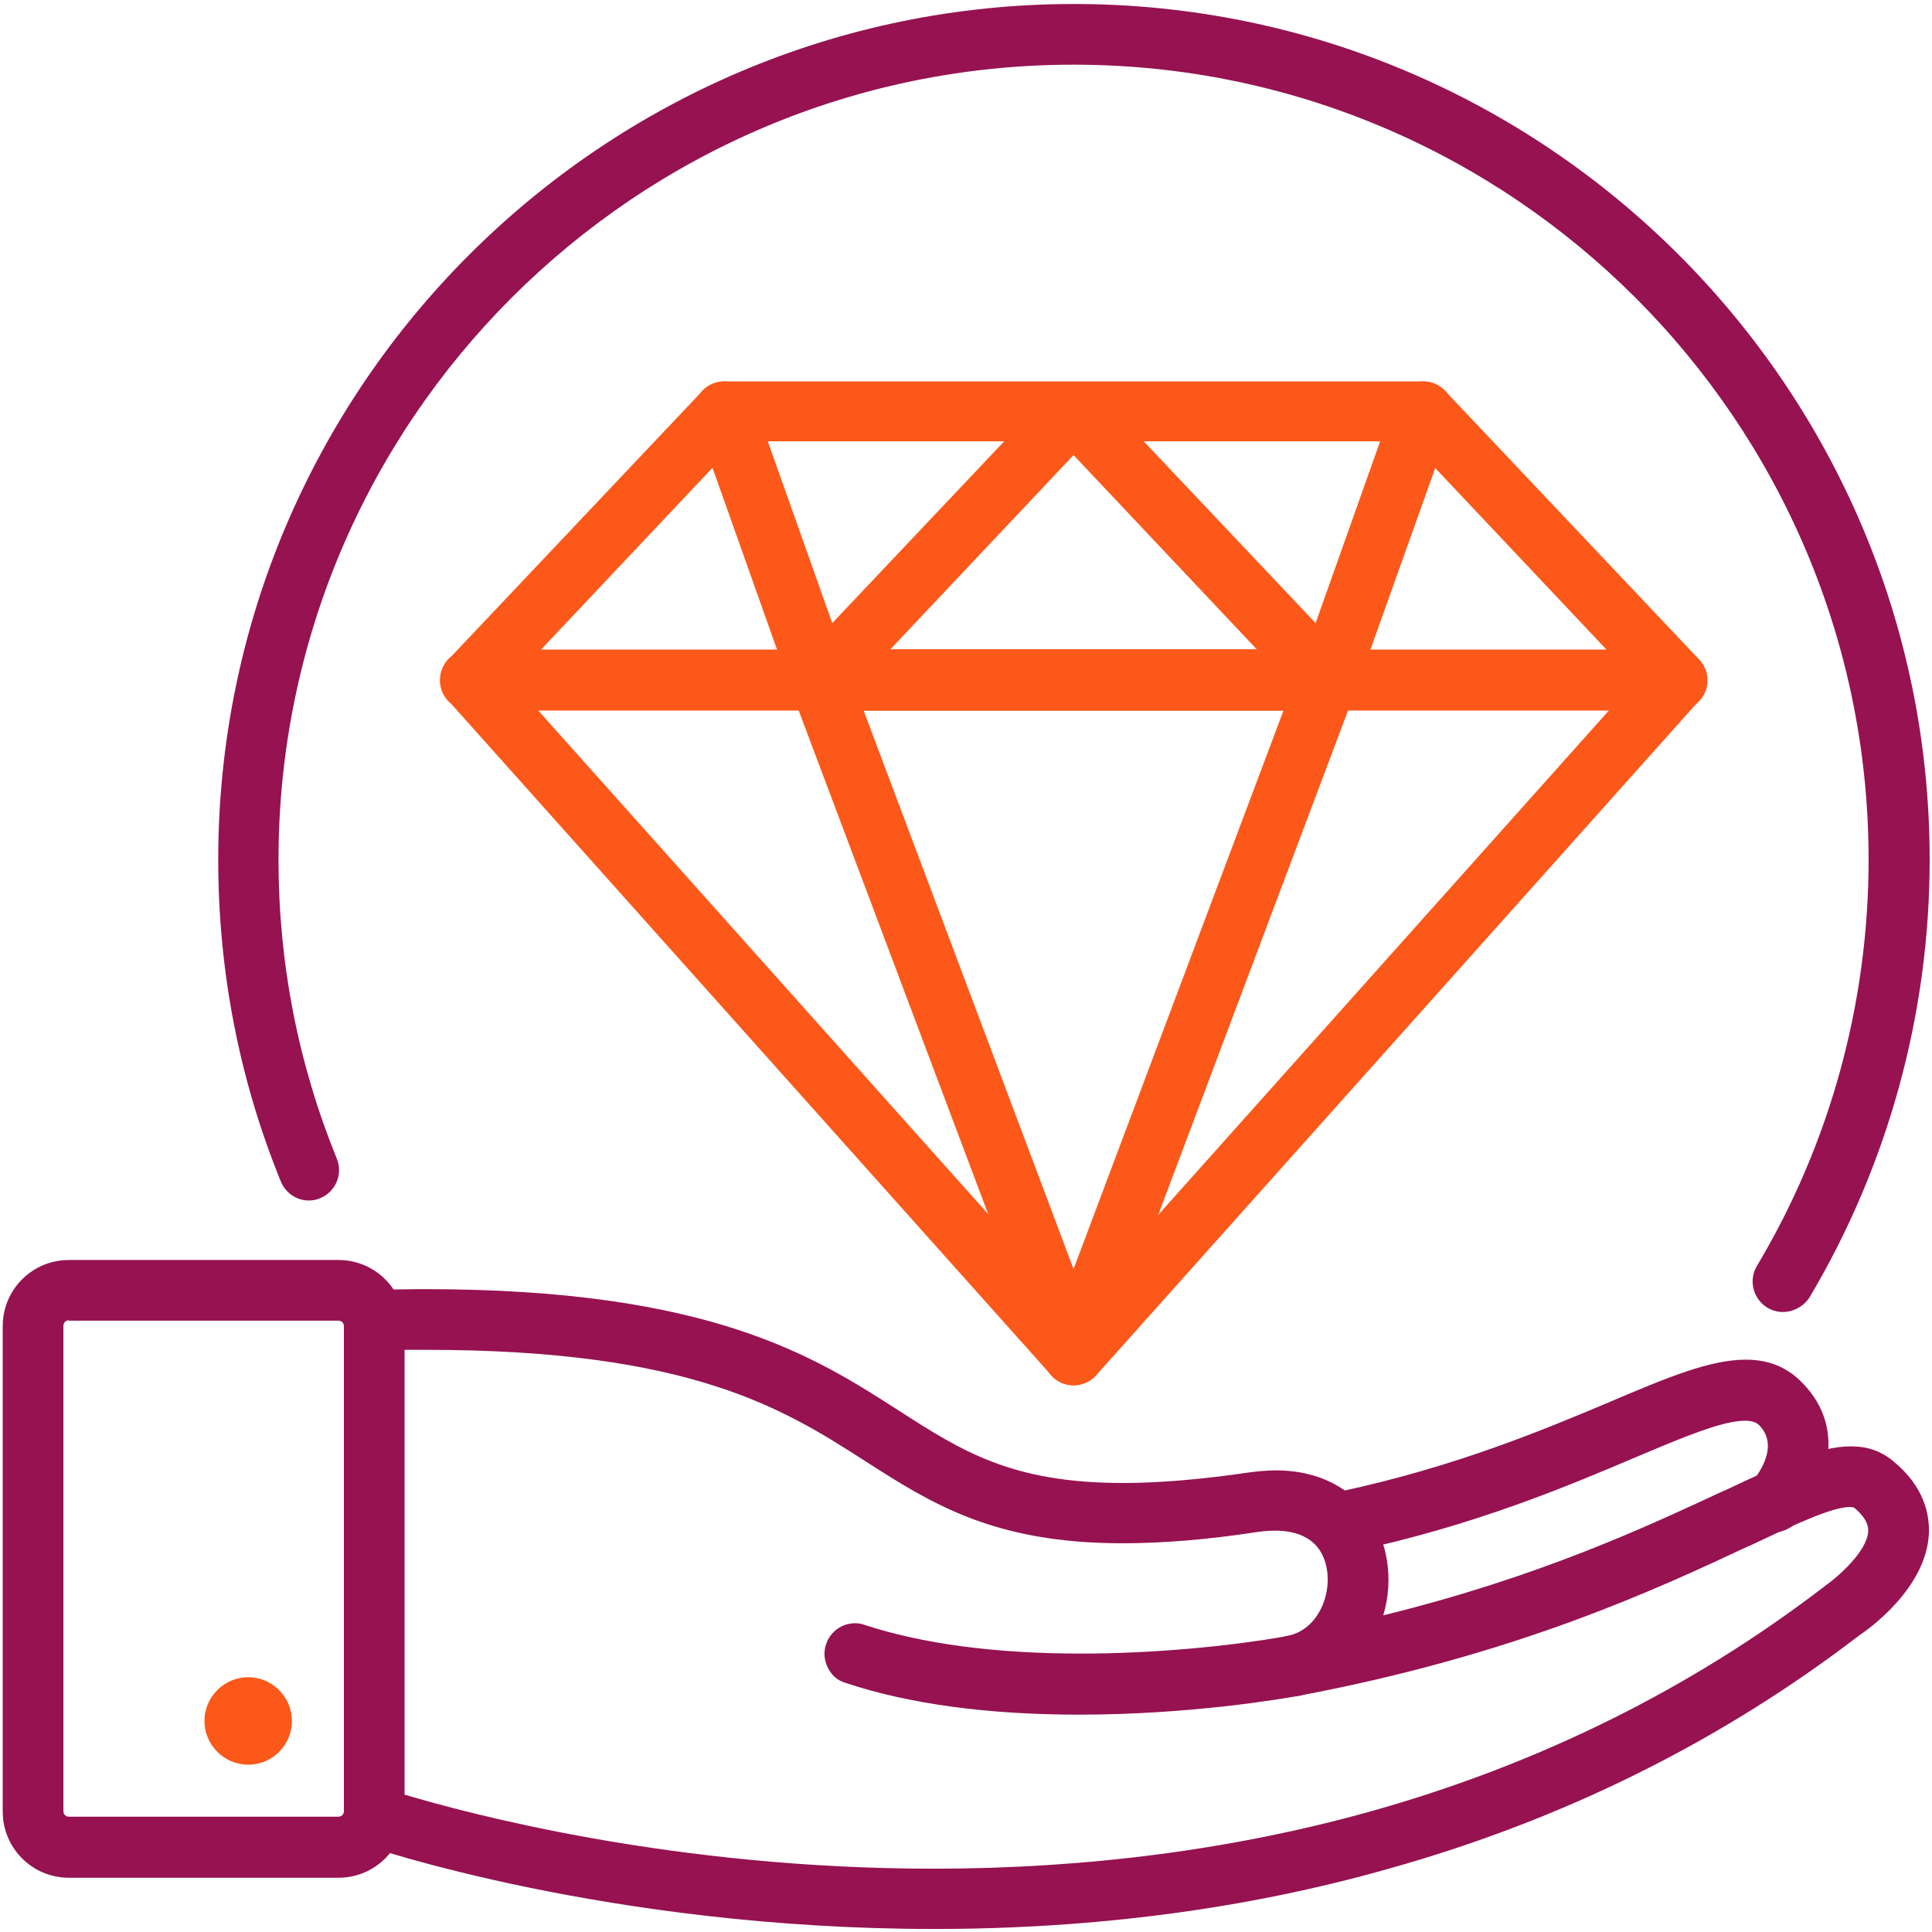 <svg width="255" height="255" viewBox="0 0 255 255" fill="none" xmlns="http://www.w3.org/2000/svg">
<g id="Group">
<g id="Group_2">
<g id="Group_3">
<path id="Vector" d="M177.576 204.784C175.704 204.784 174.04 203.432 173.676 201.612C173.468 200.572 173.676 199.48 174.248 198.596C174.82 197.712 175.704 197.088 176.796 196.88C192.136 193.604 203.992 188.612 212.624 184.972C219.956 181.852 225.676 179.46 230.408 179.46C233.372 179.46 235.764 180.396 237.74 182.372C244.448 189.028 240.288 197.4 237.168 200.884C236.388 201.716 235.296 202.236 234.204 202.236C233.216 202.236 232.28 201.872 231.552 201.196C229.94 199.74 229.784 197.192 231.24 195.58C231.656 195.112 235.088 191.004 232.176 188.092C231.812 187.728 231.188 187.52 230.304 187.52C227.34 187.52 222.244 189.652 215.848 192.356C206.904 196.152 194.632 201.352 178.512 204.784C178.096 204.732 177.836 204.784 177.576 204.784Z" fill="#961251"/>
<path id="Vector_2" d="M177.576 203.744C176.224 203.744 174.976 202.808 174.664 201.404C174.3 199.792 175.34 198.232 176.952 197.868C192.396 194.592 204.304 189.548 212.988 185.856C224.272 181.072 231.76 177.9 236.908 183.048C243.044 189.132 239.196 196.88 236.284 200.104C235.192 201.3 233.32 201.404 232.124 200.312C230.928 199.22 230.824 197.348 231.864 196.152C232.332 195.632 236.388 190.796 232.748 187.208C230.408 184.868 224.064 187.572 215.276 191.264C206.384 195.008 194.164 200.208 178.148 203.588C177.94 203.692 177.784 203.744 177.576 203.744Z" fill="#961251"/>
</g>
<g id="Group_4">
<path id="Vector_3" d="M123.288 254.6C80.18 254.6 48.408 243.628 48.096 243.524C46.484 242.952 45.392 241.444 45.392 239.728V174.26C45.392 172.076 47.108 170.308 49.292 170.256C51.632 170.204 53.92 170.152 56.156 170.152C93.7 170.152 107.532 179.044 118.608 186.168C126.928 191.524 133.532 195.736 148.196 195.736C153.084 195.736 158.544 195.268 164.94 194.332C166.136 194.176 167.332 194.072 168.424 194.072C172.584 194.072 176.224 195.372 178.824 197.816C181.008 199.844 182.516 202.704 183.036 205.824C183.452 208.216 183.296 210.816 182.568 213.208C203.264 208.112 217.2 201.56 227.496 196.776L227.652 196.724C234.828 193.344 240.028 190.9 244.292 190.9C246.476 190.9 248.296 191.524 249.908 192.876C254.016 196.256 254.692 199.948 254.588 202.444C254.224 209.724 246.424 215.184 245.384 215.86C227.08 229.9 206.176 240.248 183.296 246.644C164.628 251.948 144.4 254.6 123.288 254.6ZM53.4 236.868C61.928 239.416 88.968 246.644 123.184 246.644C143.516 246.644 163.016 244.096 181.008 239.052C203.056 232.864 223.128 222.932 240.704 209.464C240.704 209.464 240.756 209.464 240.756 209.412C242.576 208.164 246.476 204.732 246.58 202.08C246.58 201.716 246.632 200.624 244.812 199.064C244.76 199.012 244.604 198.908 244.136 198.908C241.796 198.908 236.804 201.248 230.98 204.004H230.928C218.708 209.724 200.196 218.408 171.44 223.816C171.18 223.868 170.972 223.868 170.712 223.868C168.788 223.868 167.124 222.516 166.76 220.592C166.344 218.408 167.8 216.328 169.932 215.912C173.78 215.184 175.756 210.764 175.132 207.124C174.404 202.912 171.024 202.028 168.32 202.028C167.644 202.028 166.864 202.08 166.084 202.184C159.324 203.224 153.448 203.692 148.144 203.692C131.14 203.692 122.924 198.44 114.24 192.876C103.476 185.96 91.256 178.16 56.208 178.16C55.272 178.16 54.284 178.16 53.296 178.16V236.868H53.4Z" fill="#961251"/>
<path id="Vector_4" d="M123.288 253.56C80.804 253.56 48.98 242.744 48.408 242.536C47.212 242.12 46.432 240.976 46.432 239.728V174.26C46.432 172.648 47.732 171.348 49.292 171.296C91.724 170.152 106.336 179.512 118.036 187.052C128.852 194.02 137.432 199.532 165.096 195.372C176.016 193.76 181.06 200.104 182.048 206.032C182.516 208.892 182.152 211.96 181.008 214.716C202.848 209.516 217.72 202.548 228.016 197.712C238.416 192.824 244.708 189.86 249.284 193.656C253.028 196.776 253.704 200.104 253.6 202.392C253.236 209.256 245.696 214.456 244.864 215.028C205.24 245.396 160.208 253.56 123.288 253.56ZM52.36 237.648C67.388 242.276 164.836 268.952 241.38 210.244C243.044 209.1 247.516 205.408 247.672 202.08C247.672 201.612 247.776 200.104 245.488 198.232C243.772 196.828 237.896 199.584 230.512 203.068C218.344 208.788 199.884 217.42 171.284 222.828C169.672 223.14 168.112 222.048 167.852 220.488C167.54 218.876 168.632 217.316 170.192 217.056C174.664 216.224 176.9 211.232 176.224 207.072C175.444 202.548 171.752 200.416 165.98 201.3C136.132 205.772 126.304 199.48 114.864 192.148C103.528 184.868 90.58 176.652 52.36 177.276V237.648Z" fill="#961251"/>
</g>
<g id="Group_5">
<path id="Vector_5" d="M142.424 226.312C130.36 226.312 119.96 224.908 111.536 222.1C110.496 221.788 109.716 221.06 109.248 220.072C108.78 219.136 108.676 218.044 109.04 217.004C109.56 215.392 111.12 214.248 112.836 214.248C113.252 214.248 113.668 214.3 114.084 214.456C121.676 216.952 131.296 218.252 142.684 218.252C151.732 218.252 161.976 217.368 170.036 215.912C170.244 215.86 170.504 215.86 170.764 215.86C172.688 215.86 174.352 217.264 174.716 219.136C174.924 220.176 174.664 221.268 174.092 222.152C173.468 223.036 172.584 223.608 171.492 223.816C169.152 224.232 157.036 226.312 142.424 226.312Z" fill="#961251"/>
<path id="Vector_6" d="M142.424 225.272C132.492 225.272 121.468 224.284 111.848 221.112C110.288 220.592 109.456 218.928 109.976 217.368C110.496 215.808 112.16 214.976 113.72 215.496C131.764 221.476 157.712 219.24 170.244 217.004C171.804 216.692 173.416 217.784 173.676 219.396C173.988 221.008 172.896 222.568 171.284 222.828C169.152 223.192 156.932 225.272 142.424 225.272Z" fill="#961251"/>
</g>
<g id="Group_6">
<path id="Vector_7" d="M9.096 247.84C4.26 247.84 0.36 243.94 0.36 239.104V175.04C0.36 170.204 4.26 166.304 9.096 166.304H44.664C49.5 166.304 53.4 170.204 53.4 175.04V239.104C53.4 243.94 49.5 247.84 44.664 247.84H9.096ZM9.096 174.26C8.68 174.26 8.368 174.572 8.368 174.988V239.052C8.368 239.468 8.68 239.78 9.096 239.78H44.664C45.08 239.78 45.392 239.468 45.392 239.052V175.04C45.392 174.624 45.08 174.312 44.664 174.312H9.096V174.26Z" fill="#961251"/>
<path id="Vector_8" d="M44.664 246.8H9.096C4.832 246.8 1.4 243.368 1.4 239.104V175.04C1.4 170.776 4.832 167.344 9.096 167.344H44.664C48.928 167.344 52.36 170.776 52.36 175.04V239.104C52.36 243.368 48.928 246.8 44.664 246.8ZM9.096 173.22C8.108 173.22 7.328 174 7.328 174.988V239.052C7.328 240.04 8.108 240.82 9.096 240.82H44.664C45.652 240.82 46.432 240.04 46.432 239.052V175.04C46.432 174.052 45.652 173.272 44.664 173.272H9.096V173.22Z" fill="#961251"/>
</g>
<g id="Group_7">
<path id="Vector_9" d="M32.756 232.916C29.584 232.916 26.984 230.316 26.984 227.144C26.984 223.972 29.584 221.372 32.756 221.372C35.928 221.372 38.528 223.972 38.528 227.144C38.528 230.316 35.98 232.916 32.756 232.916Z" fill="#FC5819"/>
<path id="Vector_10" d="M32.756 231.876C35.369 231.876 37.488 229.757 37.488 227.144C37.488 224.531 35.369 222.412 32.756 222.412C30.143 222.412 28.024 224.531 28.024 227.144C28.024 229.757 30.143 231.876 32.756 231.876Z" fill="#FC5819"/>
</g>
</g>
<g id="Group_8">
<path id="Vector_11" d="M235.296 173.168C234.568 173.168 233.892 172.96 233.268 172.596C231.396 171.452 230.772 169.008 231.864 167.136C241.536 150.964 246.632 132.4 246.632 113.472C246.632 55.596 199.572 8.536 141.696 8.536C83.82 8.536 36.76 55.596 36.76 113.472C36.76 127.148 39.36 140.408 44.456 152.94C45.288 154.968 44.3 157.308 42.272 158.14C41.804 158.348 41.284 158.452 40.764 158.452C39.152 158.452 37.696 157.464 37.072 155.956C31.56 142.436 28.804 128.136 28.804 113.472C28.804 51.176 79.452 0.528 141.748 0.528C204.044 0.528 254.692 51.176 254.692 113.472C254.692 133.856 249.18 153.824 238.832 171.244C238.052 172.44 236.7 173.168 235.296 173.168Z" fill="#961251"/>
<path id="Vector_12" d="M235.296 172.128C234.776 172.128 234.256 171.972 233.788 171.712C232.384 170.88 231.916 169.06 232.748 167.656C242.524 151.328 247.672 132.556 247.672 113.42C247.672 54.972 200.144 7.444 141.696 7.444C83.3 7.496 35.72 55.024 35.72 113.472C35.72 127.252 38.32 140.668 43.468 153.356C44.092 154.864 43.364 156.58 41.856 157.204C40.348 157.828 38.632 157.1 38.008 155.592C32.548 142.228 29.792 128.032 29.792 113.472C29.792 51.8 79.972 1.568 141.696 1.568C203.42 1.568 253.6 51.748 253.6 113.472C253.6 133.648 248.14 153.46 237.844 170.724C237.324 171.608 236.336 172.128 235.296 172.128Z" fill="#961251"/>
</g>
<g id="Group_9">
<g id="Group_10">
<path id="Vector_13" d="M141.696 182.84C140.552 182.84 139.46 182.372 138.732 181.488L59.12 92.412C58.08 91.216 57.82 89.552 58.444 88.096C59.068 86.64 60.524 85.756 62.084 85.756H221.308C222.868 85.756 224.324 86.692 224.948 88.148C225.572 89.604 225.312 91.268 224.272 92.464L144.712 181.488C143.932 182.372 142.84 182.84 141.696 182.84ZM141.696 172.856L212.364 93.764H71.028L141.696 172.856Z" fill="#FC5819"/>
<path id="Vector_14" d="M141.696 181.8C140.864 181.8 140.032 181.436 139.512 180.812L59.9 91.736C59.12 90.852 58.912 89.604 59.38 88.564C59.848 87.472 60.94 86.796 62.084 86.796H221.308C222.452 86.796 223.544 87.472 224.012 88.564C224.48 89.656 224.272 90.852 223.492 91.736L143.932 180.812C143.36 181.436 142.528 181.8 141.696 181.8ZM68.74 92.724L141.748 174.416L214.756 92.724H68.74Z" fill="#FC5819"/>
</g>
<g id="Group_11">
<path id="Vector_15" d="M141.696 182.84C140.032 182.84 138.524 181.8 137.952 180.24L104.412 91.112C103.944 89.864 104.1 88.512 104.88 87.42C105.608 86.328 106.856 85.704 108.156 85.704H175.184C176.484 85.704 177.732 86.328 178.46 87.42C179.188 88.512 179.396 89.864 178.928 91.112L145.388 180.24C144.868 181.8 143.36 182.84 141.696 182.84ZM141.696 167.5L169.412 93.764H113.98L141.696 167.5Z" fill="#FC5819"/>
<path id="Vector_16" d="M141.696 181.8C140.448 181.8 139.356 181.02 138.94 179.876L105.4 90.748C105.036 89.864 105.192 88.824 105.712 88.044C106.284 87.264 107.168 86.744 108.156 86.744H175.184C176.172 86.744 177.056 87.212 177.628 88.044C178.2 88.824 178.304 89.864 177.94 90.748L144.4 179.876C144.036 181.02 142.944 181.8 141.696 181.8ZM112.472 92.724L141.696 170.464L170.92 92.724H112.472Z" fill="#FC5819"/>
</g>
<g id="Group_12">
<path id="Vector_17" d="M62.084 93.764C60.472 93.764 59.016 92.828 58.392 91.372C57.768 89.916 58.08 88.2 59.172 87.056L92.712 51.592C93.44 50.812 94.532 50.344 95.624 50.344H187.82C188.912 50.344 189.952 50.812 190.732 51.592L224.272 87.056C225.364 88.2 225.676 89.916 225.052 91.372C224.428 92.828 222.972 93.764 221.36 93.764H62.084ZM212.052 85.756L186.104 58.248H97.34L71.392 85.756H212.052Z" fill="#FC5819"/>
<path id="Vector_18" d="M221.308 92.724H62.084C60.888 92.724 59.848 91.996 59.38 90.956C58.912 89.864 59.12 88.616 59.952 87.732L93.492 52.268C94.064 51.696 94.844 51.332 95.624 51.332H187.82C188.652 51.332 189.432 51.644 189.952 52.268L223.492 87.732C224.324 88.616 224.532 89.864 224.064 90.956C223.544 91.996 222.504 92.724 221.308 92.724ZM68.948 86.796H214.392L186.468 57.208H96.924L68.948 86.796Z" fill="#FC5819"/>
</g>
<g id="Group_13">
<path id="Vector_19" d="M108.208 93.764C106.596 93.764 105.14 92.828 104.516 91.372C103.892 89.916 104.204 88.2 105.296 87.056L138.836 51.592C139.564 50.812 140.604 50.396 141.748 50.396C142.892 50.396 143.932 50.864 144.66 51.592L178.2 87.056C179.292 88.2 179.604 89.916 178.98 91.372C178.356 92.828 176.9 93.764 175.288 93.764H108.208ZM165.928 85.756L141.696 60.068L117.464 85.756H165.928Z" fill="#FC5819"/>
<path id="Vector_20" d="M175.236 92.724H108.208C107.012 92.724 105.972 91.996 105.504 90.956C105.036 89.864 105.244 88.616 106.076 87.732L139.616 52.268C140.76 51.072 142.788 51.072 143.932 52.268L177.472 87.732C178.304 88.616 178.512 89.864 178.044 90.956C177.472 91.996 176.432 92.724 175.236 92.724ZM115.072 86.796H168.372L141.696 58.56L115.072 86.796Z" fill="#FC5819"/>
</g>
<g id="Group_14">
<path id="Vector_21" d="M175.236 93.764C174.768 93.764 174.352 93.712 173.884 93.556C172.896 93.192 172.064 92.464 171.596 91.528C171.128 90.54 171.076 89.5 171.44 88.46L184.024 52.996C184.596 51.384 186.104 50.344 187.82 50.344C188.288 50.344 188.704 50.396 189.172 50.552C190.16 50.916 190.992 51.644 191.46 52.58C191.928 53.568 191.98 54.608 191.616 55.648L178.98 91.06C178.408 92.672 176.9 93.764 175.236 93.764Z" fill="#FC5819"/>
<path id="Vector_22" d="M175.236 92.724C174.924 92.724 174.56 92.672 174.248 92.568C172.688 92.048 171.908 90.332 172.428 88.772L185.012 53.308C185.532 51.748 187.248 50.968 188.808 51.488C190.368 52.06 191.148 53.724 190.628 55.284L178.044 90.748C177.576 91.944 176.432 92.724 175.236 92.724Z" fill="#FC5819"/>
</g>
<g id="Group_15">
<path id="Vector_23" d="M108.208 93.764C106.544 93.764 104.984 92.672 104.464 91.112L91.88 55.648C91.516 54.66 91.568 53.568 92.036 52.58C92.504 51.592 93.284 50.864 94.324 50.552C94.74 50.396 95.208 50.344 95.676 50.344C97.392 50.344 98.9 51.436 99.472 52.996L112.056 88.46C112.42 89.448 112.368 90.54 111.9 91.528C111.432 92.516 110.652 93.244 109.612 93.556C109.092 93.66 108.624 93.764 108.208 93.764Z" fill="#FC5819"/>
<path id="Vector_24" d="M108.208 92.724C107.012 92.724 105.868 91.944 105.4 90.748L92.816 55.284C92.244 53.724 93.076 52.06 94.636 51.488C96.196 50.968 97.86 51.748 98.432 53.308L111.016 88.772C111.588 90.332 110.756 91.996 109.196 92.568C108.832 92.62 108.52 92.724 108.208 92.724Z" fill="#FC5819"/>
</g>
</g>
</g>
</svg>
